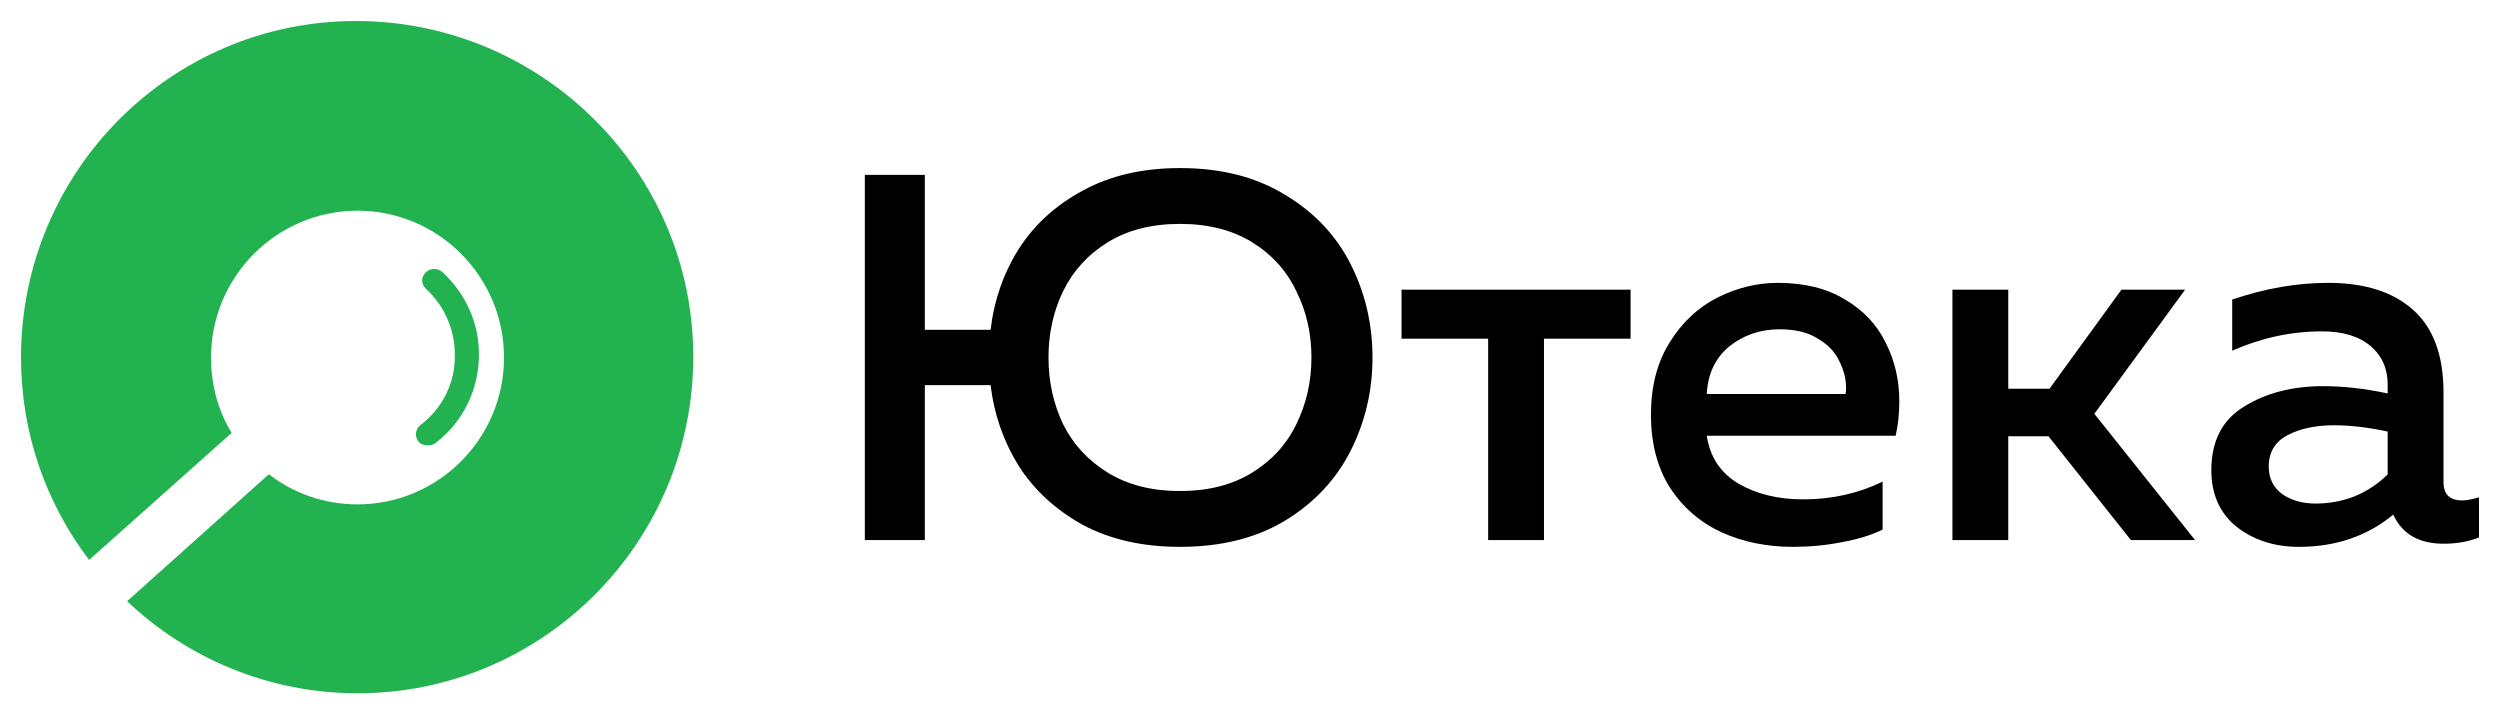 <?xml version="1.0" encoding="UTF-8"?> <svg xmlns="http://www.w3.org/2000/svg" viewBox="6458.667 5087 119 34"><path fill="#23B250" stroke="none" fill-opacity="1" stroke-width="1" stroke-opacity="1" clip-rule="evenodd" fill-rule="evenodd" id="tSvg167e67bc36e" title="Path 7" d="M 6459.667 5104.019 C 6459.667 5095.178 6466.79 5088 6475.61 5088 C 6484.43 5088 6491.667 5095.14 6491.667 5103.981 C 6491.667 5112.822 6484.505 5120 6475.686 5120 C 6471.464 5120 6467.582 5118.338 6464.717 5115.617 C 6466.966 5113.602 6469.215 5111.588 6471.464 5109.573 C 6472.633 5110.479 6474.102 5111.008 6475.686 5111.008 C 6479.53 5111.008 6482.658 5107.873 6482.658 5104.019 C 6482.658 5100.165 6479.53 5097.03 6475.686 5097.03 C 6471.841 5097.03 6468.713 5100.165 6468.713 5104.019 C 6468.713 5105.341 6469.052 5106.55 6469.693 5107.608 C 6467.431 5109.623 6465.169 5111.638 6462.908 5113.653C 6460.872 5110.971 6459.667 5107.646 6459.667 5104.019Z M 6478.589 5108.016 C 6478.397 5107.796 6478.435 5107.428 6478.666 5107.244 C 6479.74 5106.435 6480.354 5105.186 6480.315 5103.862 C 6480.315 5102.686 6479.817 5101.546 6478.934 5100.738 C 6478.704 5100.517 6478.704 5100.186 6478.934 5099.966 C 6479.164 5099.745 6479.51 5099.745 6479.74 5099.966 C 6480.852 5100.995 6481.466 5102.392 6481.466 5103.862 C 6481.466 5105.516 6480.738 5107.06 6479.395 5108.09 C 6479.318 5108.163 6479.164 5108.2 6479.05 5108.2C 6478.858 5108.2 6478.704 5108.163 6478.589 5108.016Z"></path><path fill="black" stroke="none" fill-opacity="1" stroke-width="1" stroke-opacity="1" id="tSvgaa39dd5b3a" title="Path 8" d="M 6514.834 5113.03 C 6513.062 5113.03 6511.522 5112.682 6510.214 5111.987 C 6508.923 5111.275 6507.905 5110.34 6507.16 5109.181 C 6506.431 5108.005 6505.984 5106.722 6505.819 5105.331 C 6504.775 5105.331 6503.732 5105.331 6502.689 5105.331 C 6502.689 5107.79 6502.689 5110.249 6502.689 5112.707 C 6501.737 5112.707 6500.785 5112.707 6499.833 5112.707 C 6499.833 5106.912 6499.833 5101.118 6499.833 5095.323 C 6500.785 5095.323 6501.737 5095.323 6502.689 5095.323 C 6502.689 5097.782 6502.689 5100.24 6502.689 5102.699 C 6503.732 5102.699 6504.775 5102.699 6505.819 5102.699 C 6505.984 5101.292 6506.431 5100.008 6507.16 5098.849 C 6507.905 5097.69 6508.923 5096.763 6510.214 5096.068 C 6511.522 5095.356 6513.062 5095 6514.834 5095 C 6516.787 5095 6518.451 5095.422 6519.825 5096.267 C 6521.216 5097.094 6522.259 5098.195 6522.955 5099.57 C 6523.65 5100.944 6523.998 5102.426 6523.998 5104.015 C 6523.998 5105.604 6523.65 5107.086 6522.955 5108.46 C 6522.259 5109.835 6521.216 5110.944 6519.825 5111.788C 6518.451 5112.616 6516.787 5113.03 6514.834 5113.03Z M 6508.575 5104.015 C 6508.575 5105.157 6508.807 5106.217 6509.271 5107.194 C 6509.751 5108.154 6510.463 5108.924 6511.406 5109.503 C 6512.35 5110.083 6513.493 5110.373 6514.834 5110.373 C 6516.175 5110.373 6517.317 5110.083 6518.261 5109.503 C 6519.204 5108.924 6519.908 5108.154 6520.372 5107.194 C 6520.852 5106.217 6521.092 5105.157 6521.092 5104.015 C 6521.092 5102.873 6520.852 5101.821 6520.372 5100.861 C 6519.908 5099.884 6519.204 5099.106 6518.261 5098.526 C 6517.317 5097.947 6516.175 5097.657 6514.834 5097.657 C 6513.493 5097.657 6512.35 5097.947 6511.406 5098.526 C 6510.463 5099.106 6509.751 5099.884 6509.271 5100.861C 6508.807 5101.821 6508.575 5102.873 6508.575 5104.015Z"></path><path fill="black" stroke="none" fill-opacity="1" stroke-width="1" stroke-opacity="1" id="tSvg7426d3320d" title="Path 9" d="M 6529.503 5103.121 C 6528.129 5103.121 6526.755 5103.121 6525.38 5103.121 C 6525.38 5102.343 6525.38 5101.565 6525.38 5100.787 C 6529.015 5100.787 6532.649 5100.787 6536.283 5100.787 C 6536.283 5101.565 6536.283 5102.343 6536.283 5103.121 C 6534.909 5103.121 6533.534 5103.121 6532.16 5103.121 C 6532.16 5106.316 6532.16 5109.512 6532.16 5112.707 C 6531.274 5112.707 6530.389 5112.707 6529.503 5112.707C 6529.503 5109.512 6529.503 5106.316 6529.503 5103.121Z"></path><path fill="black" stroke="none" fill-opacity="1" stroke-width="1" stroke-opacity="1" id="tSvgddd3461a64" title="Path 10" d="M 6544.007 5113.03 C 6542.765 5113.03 6541.631 5112.798 6540.605 5112.335 C 6539.578 5111.855 6538.759 5111.143 6538.146 5110.199 C 6537.55 5109.239 6537.252 5108.088 6537.252 5106.747 C 6537.252 5105.389 6537.55 5104.239 6538.146 5103.295 C 6538.742 5102.334 6539.504 5101.623 6540.431 5101.159 C 6541.358 5100.695 6542.31 5100.464 6543.287 5100.464 C 6544.562 5100.464 6545.63 5100.729 6546.491 5101.258 C 6547.368 5101.772 6548.014 5102.459 6548.428 5103.32 C 6548.858 5104.164 6549.074 5105.091 6549.074 5106.101 C 6549.074 5106.681 6549.016 5107.227 6548.9 5107.74 C 6545.903 5107.74 6542.906 5107.74 6539.909 5107.74 C 6540.059 5108.75 6540.563 5109.512 6541.424 5110.025 C 6542.285 5110.522 6543.312 5110.77 6544.504 5110.77 C 6545.862 5110.77 6547.12 5110.489 6548.279 5109.926 C 6548.279 5110.687 6548.279 5111.449 6548.279 5112.211 C 6547.732 5112.475 6547.087 5112.674 6546.342 5112.806C 6545.597 5112.956 6544.818 5113.03 6544.007 5113.03Z M 6546.516 5105.753 C 6546.532 5105.687 6546.54 5105.588 6546.54 5105.455 C 6546.54 5105.042 6546.433 5104.619 6546.218 5104.189 C 6546.019 5103.758 6545.679 5103.402 6545.199 5103.121 C 6544.736 5102.823 6544.131 5102.674 6543.386 5102.674 C 6542.459 5102.674 6541.656 5102.947 6540.977 5103.493 C 6540.315 5104.04 6539.959 5104.793 6539.909 5105.753C 6542.111 5105.753 6544.314 5105.753 6546.516 5105.753Z"></path><path fill="black" stroke="none" fill-opacity="1" stroke-width="1" stroke-opacity="1" id="tSvg14c2796a00f" title="Path 11" d="M 6551.603 5100.787 C 6552.489 5100.787 6553.374 5100.787 6554.26 5100.787 C 6554.26 5102.359 6554.26 5103.932 6554.26 5105.505 C 6554.914 5105.505 6555.568 5105.505 6556.222 5105.505 C 6557.365 5103.932 6558.507 5102.359 6559.649 5100.787 C 6560.66 5100.787 6561.67 5100.787 6562.68 5100.787 C 6561.239 5102.757 6559.799 5104.727 6558.358 5106.697 C 6559.956 5108.701 6561.553 5110.704 6563.151 5112.707 C 6562.133 5112.707 6561.115 5112.707 6560.097 5112.707 C 6558.789 5111.06 6557.481 5109.412 6556.173 5107.765 C 6555.535 5107.765 6554.898 5107.765 6554.26 5107.765 C 6554.26 5109.412 6554.26 5111.06 6554.26 5112.707 C 6553.374 5112.707 6552.489 5112.707 6551.603 5112.707C 6551.603 5108.734 6551.603 5104.76 6551.603 5100.787Z"></path><path fill="black" stroke="none" fill-opacity="1" stroke-width="1" stroke-opacity="1" id="tSvg188bdebeab7" title="Path 12" d="M 6568.099 5113.03 C 6566.94 5113.03 6565.955 5112.716 6565.144 5112.086 C 6564.333 5111.441 6563.927 5110.538 6563.927 5109.379 C 6563.927 5107.989 6564.449 5106.979 6565.492 5106.35 C 6566.535 5105.704 6567.785 5105.381 6569.242 5105.381 C 6570.218 5105.381 6571.245 5105.497 6572.321 5105.729 C 6572.321 5105.588 6572.321 5105.447 6572.321 5105.306 C 6572.321 5104.545 6572.048 5103.932 6571.502 5103.469 C 6570.955 5103.005 6570.185 5102.773 6569.192 5102.773 C 6567.735 5102.773 6566.311 5103.08 6564.92 5103.692 C 6564.92 5102.881 6564.92 5102.07 6564.92 5101.258 C 6566.477 5100.729 6568 5100.464 6569.49 5100.464 C 6571.228 5100.464 6572.578 5100.894 6573.538 5101.755 C 6574.498 5102.616 6574.978 5103.924 6574.978 5105.679 C 6574.978 5107.103 6574.978 5108.527 6574.978 5109.95 C 6574.978 5110.53 6575.276 5110.82 6575.873 5110.82 C 6576.071 5110.82 6576.336 5110.77 6576.667 5110.671 C 6576.667 5111.308 6576.667 5111.946 6576.667 5112.583 C 6576.171 5112.782 6575.608 5112.881 6574.978 5112.881 C 6573.836 5112.881 6573.05 5112.442 6572.619 5111.565 C 6572.61 5111.54 6572.602 5111.515 6572.594 5111.49C 6571.353 5112.517 6569.854 5113.03 6568.099 5113.03Z M 6566.659 5109.206 C 6566.659 5109.768 6566.874 5110.207 6567.305 5110.522 C 6567.735 5110.82 6568.265 5110.969 6568.894 5110.969 C 6569.54 5110.969 6570.161 5110.853 6570.757 5110.621 C 6571.353 5110.373 6571.874 5110.025 6572.321 5109.578 C 6572.321 5108.899 6572.321 5108.22 6572.321 5107.542 C 6571.394 5107.343 6570.541 5107.243 6569.763 5107.243 C 6568.886 5107.243 6568.149 5107.401 6567.553 5107.715C 6566.957 5108.03 6566.659 5108.527 6566.659 5109.206Z"></path><defs> </defs></svg> 